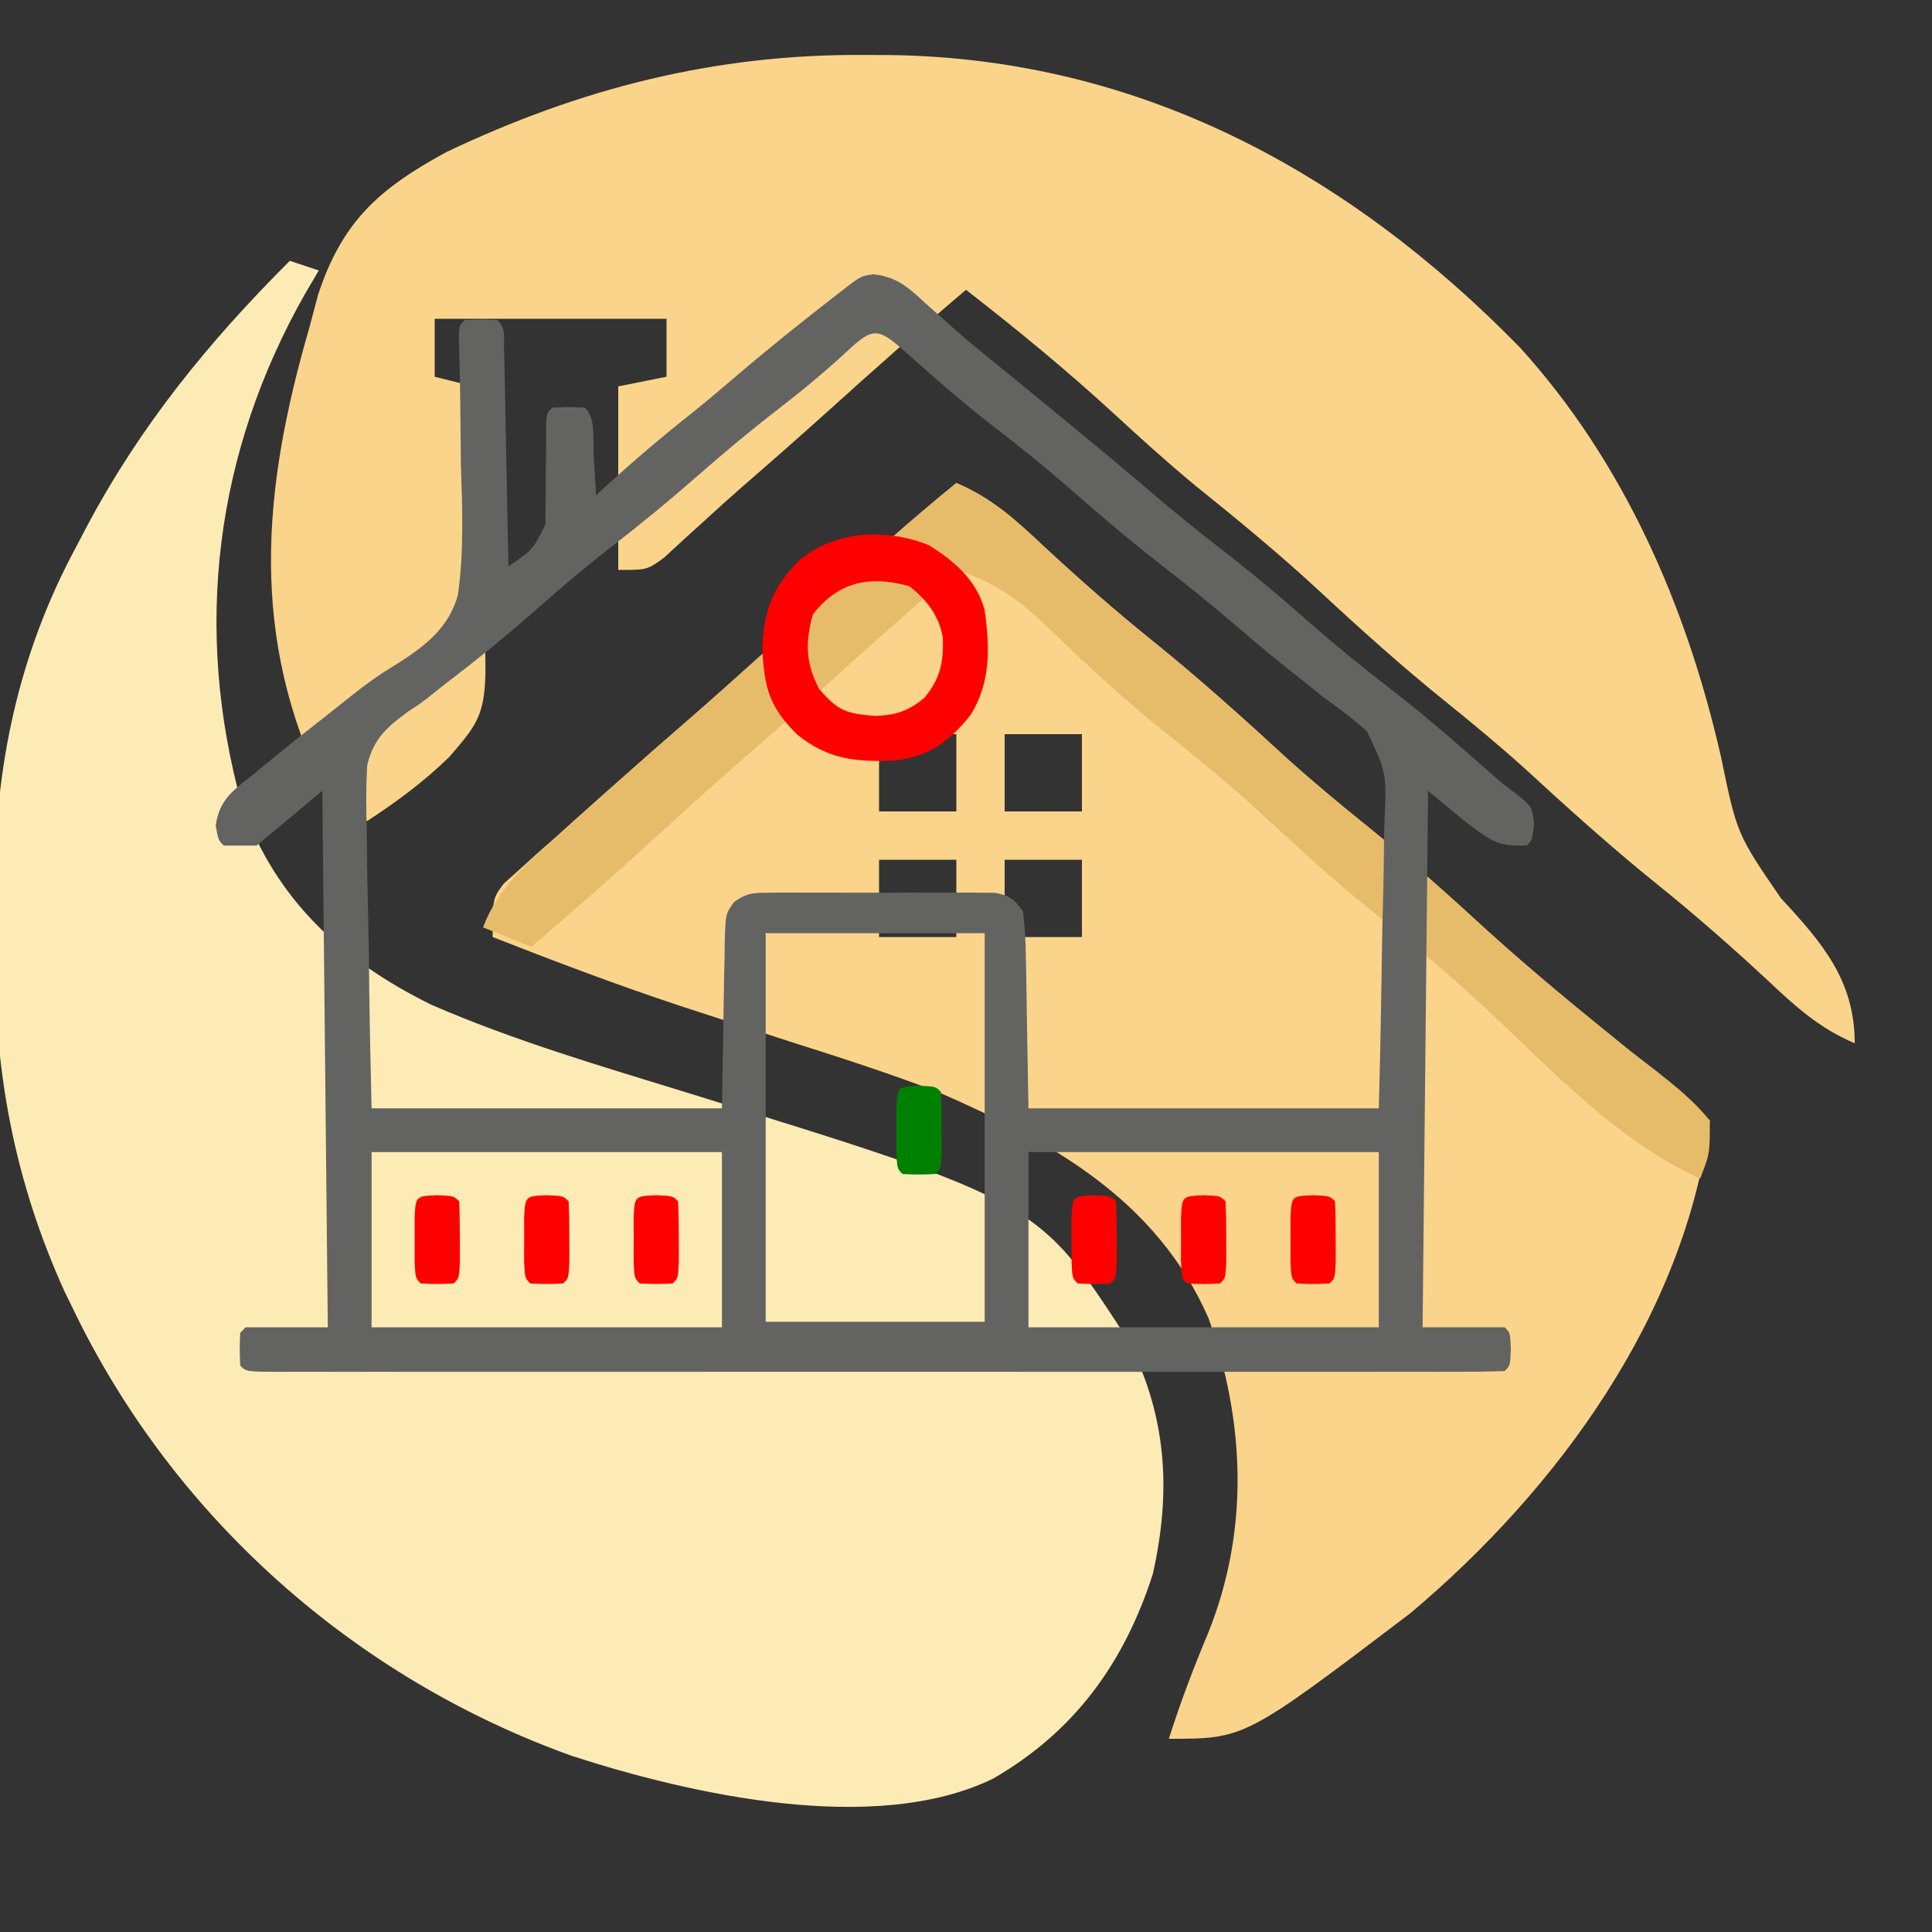 <svg height="500" width="500" xmlns="http://www.w3.org/2000/svg" id="a" x="0px" y="0px" viewBox="0 0 200 200">
<rect x="0" y="0" width="200" height="200" fill="#333333" stroke="none"/>
<svg height="500" width="500" xmlns="http://www.w3.org/2000/svg" id="b" x="0px" y="0px" viewBox="0 0 500 500">
<g id="b">
<path d="M0 0 C0.99 0.33 1.98 0.66 3 1 C2.529 1.799 2.059 2.598 1.574 3.422 C-7.704 19.789 -10.038 37.953 -4.969 56.305 C-1.432 66.144 5.341 72.419 14.625 77 C23.205 80.735 32.173 83.35 41.104 86.104 C77.418 97.334 77.418 97.334 86.668 111.566 C90.786 119.491 91.285 127.285 89.336 135.953 C86.377 145.163 81.21 152.279 72.797 157.125 C60.568 163.08 41.427 158.727 29.234 154.781 C6.745 146.733 -11.99 130.128 -22.375 108.625 C-22.685 107.991 -22.994 107.356 -23.313 106.703 C-28.55 95.172 -30.68 83.617 -30.521 71.021 C-30.5 68.999 -30.521 66.982 -30.547 64.961 C-30.575 52.469 -28.095 40.687 -22.125 29.625 C-21.775 28.956 -21.425 28.286 -21.064 27.597 C-15.457 17.037 -8.436 8.436 0 0 Z " fill="#FDEBB5" transform="translate(30,27)"/>
<path d="M0 0 C3.68 1.562 6.165 3.836 9.062 6.562 C12.775 10.015 16.548 13.319 20.5 16.5 C25.256 20.337 29.755 24.394 34.25 28.531 C36.937 30.944 39.69 33.233 42.5 35.5 C46.285 38.553 49.922 41.707 53.5 45 C58.001 49.142 62.648 53.041 67.406 56.883 C71.018 59.831 74.519 62.898 78 66 C75.441 86.151 62.243 104.179 47 117 C29.876 130 29.876 130 22 130 C23.179 126.265 24.548 122.67 26.062 119.062 C30.355 108.388 29.887 97.207 26.105 86.457 C20.716 74.173 9.811 68.134 -2 63 C-6.906 61.136 -11.871 59.517 -16.875 57.938 C-19.502 57.09 -22.126 56.234 -24.75 55.379 C-25.995 54.974 -27.24 54.57 -28.523 54.153 C-35.094 51.974 -41.558 49.532 -48 47 C-48 43 -48 43 -46.842 41.464 C-46.306 40.984 -45.771 40.505 -45.219 40.012 C-44.628 39.474 -44.037 38.936 -43.429 38.382 C-42.792 37.823 -42.156 37.264 -41.5 36.688 C-40.856 36.106 -40.212 35.525 -39.548 34.927 C-37.709 33.273 -35.857 31.634 -34 30 C-33.221 29.31 -32.443 28.621 -31.641 27.91 C-30.403 26.823 -29.161 25.741 -27.914 24.664 C-22.993 20.386 -18.184 15.978 -13.352 11.602 C-8.971 7.642 -4.576 3.733 0 0 Z M-8 26 C-8 28.64 -8 31.28 -8 34 C-5.36 34 -2.72 34 0 34 C0 31.36 0 28.72 0 26 C-2.64 26 -5.28 26 -8 26 Z M5 26 C5 28.64 5 31.28 5 34 C7.64 34 10.28 34 13 34 C13 31.36 13 28.72 13 26 C10.36 26 7.72 26 5 26 Z M-8 39 C-8 41.64 -8 44.28 -8 47 C-5.36 47 -2.72 47 0 47 C0 44.36 0 41.72 0 39 C-2.64 39 -5.28 39 -8 39 Z M5 39 C5 41.64 5 44.28 5 47 C7.64 47 10.28 47 13 47 C13 44.36 13 41.72 13 39 C10.36 39 7.72 39 5 39 Z " fill="#FAD48B" transform="translate(99,50)"/>
<path d="M0 0 C1.004 0.005 2.008 0.01 3.042 0.015 C28.751 0.419 50.308 12.158 68.016 30.266 C78.823 42.164 85.287 57.085 88.828 72.586 C90.501 80.67 90.501 80.67 95.062 87.312 C99.319 91.898 102.688 95.804 102.688 102.312 C99.008 100.75 96.522 98.477 93.625 95.75 C89.913 92.298 86.139 88.993 82.188 85.812 C77.43 81.974 72.93 77.916 68.434 73.777 C65.769 71.385 63.039 69.12 60.25 66.875 C55.715 63.217 51.432 59.366 47.17 55.401 C43.061 51.6 38.768 48.072 34.406 44.562 C31.561 42.208 28.841 39.752 26.125 37.25 C21.167 32.685 16.009 28.445 10.688 24.312 C5.767 28.484 0.955 32.759 -3.832 37.082 C-6.652 39.618 -9.497 42.123 -12.363 44.605 C-13.751 45.82 -15.121 47.054 -16.48 48.301 C-17.188 48.944 -17.896 49.587 -18.625 50.25 C-19.261 50.837 -19.896 51.423 -20.551 52.027 C-22.312 53.312 -22.312 53.312 -25.312 53.312 C-25.312 47.042 -25.312 40.773 -25.312 34.312 C-22.837 33.818 -22.837 33.818 -20.312 33.312 C-20.312 31.332 -20.312 29.352 -20.312 27.312 C-28.233 27.312 -36.153 27.312 -44.312 27.312 C-44.312 29.293 -44.312 31.273 -44.312 33.312 C-42.992 33.642 -41.672 33.972 -40.312 34.312 C-40.038 39.113 -39.84 43.91 -39.708 48.717 C-39.653 50.347 -39.579 51.976 -39.483 53.604 C-38.664 67.882 -38.664 67.882 -42.81 72.677 C-45.416 75.218 -48.261 77.327 -51.312 79.312 C-54.312 78.312 -54.312 78.312 -55.629 76.344 C-63.535 60.283 -62.176 45.107 -57.312 28.312 C-57.008 27.169 -56.704 26.026 -56.391 24.848 C-53.898 17.244 -50.085 13.855 -43.117 10.062 C-29.31 3.483 -15.336 -0.09 0 0 Z " fill="#FAD48B" transform="translate(89.312,5.688)"/>
<path d="M0 0 C3.68 1.562 6.165 3.836 9.062 6.562 C12.775 10.015 16.548 13.319 20.5 16.5 C25.256 20.337 29.755 24.394 34.25 28.531 C36.937 30.944 39.69 33.233 42.5 35.5 C46.285 38.553 49.922 41.707 53.5 45 C57.142 48.351 60.846 51.567 64.688 54.688 C65.583 55.42 66.479 56.152 67.402 56.906 C69.085 58.262 70.785 59.597 72.504 60.906 C74.538 62.519 76.367 63.982 78 66 C78 69.438 78 69.438 77 72 C68.4 68.158 61.332 60.46 54.485 54.09 C50.374 50.287 46.078 46.758 41.715 43.246 C37.934 40.118 34.355 36.787 30.746 33.465 C27.217 30.297 23.536 27.344 19.84 24.375 C16.134 21.276 12.615 17.992 9.147 14.629 C6.276 11.913 3.775 10.201 0 9 C-5.239 13.551 -10.415 18.167 -15.566 22.816 C-17.675 24.708 -19.799 26.579 -21.938 28.438 C-25.188 31.267 -28.379 34.157 -31.562 37.062 C-35.646 40.788 -39.777 44.434 -44 48 C-45.65 47.34 -47.3 46.68 -49 46 C-47.395 41.744 -44.178 39.141 -40.875 36.188 C-40.287 35.653 -39.699 35.119 -39.093 34.569 C-35.414 31.238 -31.701 27.947 -27.949 24.699 C-23.022 20.404 -18.197 15.989 -13.352 11.602 C-8.971 7.642 -4.576 3.733 0 0 Z " fill="#E6BC6B" transform="translate(99,50)"/>	
</g>
</svg>
<svg height="170" width="280" xmlns="http://www.w3.org/2000/svg" id="b" x="5px" y="15px" viewBox="0 0 440 300">
<g id="b">
<path d="M0 0 C4.311 0.481 6.452 2.467 9.512 5.309 C10.666 6.333 11.821 7.356 12.977 8.379 C13.545 8.89 14.113 9.4 14.699 9.927 C16.936 11.915 19.248 13.801 21.574 15.684 C26.291 19.527 31 23.381 35.699 27.246 C36.798 28.149 36.798 28.149 37.918 29.071 C42.316 32.695 46.678 36.358 51.012 40.059 C55.322 43.738 59.72 47.275 64.199 50.746 C69.882 55.151 75.317 59.79 80.718 64.535 C85.365 68.595 90.151 72.422 95.035 76.192 C101.488 81.209 107.608 86.603 113.732 92.012 C115.184 93.251 116.707 94.407 118.234 95.551 C120.324 97.371 120.324 97.371 120.699 100.559 C120.324 103.371 120.324 103.371 119.324 104.371 C113.324 104.371 113.324 104.371 101.324 94.371 C100.994 126.711 100.664 159.051 100.324 192.371 C105.274 192.371 110.224 192.371 115.324 192.371 C116.324 193.371 116.324 193.371 116.449 196.371 C116.324 199.371 116.324 199.371 115.324 200.371 C112.368 200.471 109.436 200.505 106.479 200.498 C105.54 200.5 104.6 200.501 103.632 200.503 C100.459 200.507 97.286 200.504 94.113 200.5 C91.849 200.502 89.584 200.504 87.32 200.506 C81.151 200.51 74.981 200.509 68.812 200.505 C62.372 200.503 55.931 200.505 49.491 200.507 C37.979 200.509 26.467 200.506 14.955 200.501 C4.507 200.496 -5.941 200.497 -16.389 200.501 C-28.507 200.507 -40.626 200.509 -52.745 200.506 C-59.165 200.504 -65.585 200.504 -72.006 200.507 C-78.04 200.51 -84.074 200.508 -90.109 200.502 C-92.33 200.501 -94.552 200.502 -96.774 200.504 C-99.793 200.506 -102.812 200.503 -105.831 200.498 C-107.168 200.501 -107.168 200.501 -108.532 200.505 C-114.562 200.485 -114.562 200.485 -115.676 199.371 C-115.801 196.371 -115.801 196.371 -115.676 193.371 C-115.346 193.041 -115.016 192.711 -114.676 192.371 C-109.726 192.371 -104.776 192.371 -99.676 192.371 C-100.171 143.861 -100.171 143.861 -100.676 94.371 C-106.616 99.321 -106.616 99.321 -112.676 104.371 C-114.656 104.371 -116.636 104.371 -118.676 104.371 C-119.676 103.371 -119.676 103.371 -120.152 100.695 C-119.452 95.813 -116.783 94.159 -113.051 91.184 C-112.372 90.62 -111.694 90.056 -110.994 89.475 C-107.188 86.333 -103.316 83.27 -99.425 80.231 C-98.284 79.335 -97.147 78.432 -96.018 77.52 C-93.1 75.179 -90.208 73.052 -86.982 71.153 C-81.907 67.915 -77.579 64.619 -75.909 58.615 C-74.773 50.668 -75.107 42.683 -75.363 34.684 C-75.394 32.242 -75.418 29.8 -75.436 27.357 C-75.476 22.031 -75.579 16.709 -75.74 11.385 C-75.676 9.371 -75.676 9.371 -74.676 8.371 C-71.676 8.246 -71.676 8.246 -68.676 8.371 C-67.133 9.913 -67.513 11.375 -67.47 13.524 C-67.441 14.845 -67.441 14.845 -67.41 16.193 C-67.393 17.15 -67.377 18.107 -67.359 19.094 C-67.339 20.069 -67.318 21.044 -67.296 22.049 C-67.231 25.177 -67.172 28.305 -67.113 31.434 C-67.07 33.549 -67.026 35.664 -66.982 37.779 C-66.875 42.976 -66.773 48.174 -66.676 53.371 C-62.214 50.322 -62.214 50.322 -59.919 45.708 C-59.915 44.777 -59.91 43.846 -59.906 42.887 C-59.885 41.87 -59.864 40.853 -59.842 39.805 C-59.849 38.754 -59.856 37.704 -59.863 36.621 C-59.839 34.522 -59.812 32.423 -59.781 30.324 C-59.783 29.398 -59.784 28.471 -59.786 27.517 C-59.676 25.371 -59.676 25.371 -58.676 24.371 C-55.676 24.246 -55.676 24.246 -52.676 24.371 C-50.68 26.367 -51.266 30.188 -51.113 32.934 C-51.07 33.645 -51.027 34.355 -50.982 35.088 C-50.876 36.849 -50.775 38.61 -50.676 40.371 C-50.07 39.814 -49.464 39.257 -48.84 38.684 C-43.813 34.106 -38.699 29.73 -33.359 25.523 C-30.33 23.094 -27.376 20.582 -24.426 18.059 C-18.539 13.033 -12.49 8.238 -6.379 3.488 C-2.339 0.324 -2.339 0.324 0 0 Z M-4.926 14.184 C-8.936 17.872 -13.048 21.297 -17.363 24.621 C-22.447 28.549 -27.35 32.63 -32.176 36.871 C-37.453 41.507 -42.847 45.915 -48.406 50.207 C-53.454 54.132 -58.255 58.305 -63.057 62.524 C-67.797 66.666 -72.665 70.602 -77.67 74.418 C-78.718 75.223 -79.754 76.044 -80.777 76.881 C-82.676 78.371 -82.676 78.371 -84.947 79.853 C-88.85 82.694 -91.306 84.843 -92.467 89.638 C-92.717 93.652 -92.69 97.574 -92.555 101.59 C-92.538 103.058 -92.525 104.526 -92.516 105.995 C-92.482 109.836 -92.394 113.675 -92.294 117.516 C-92.185 122.136 -92.144 126.757 -92.092 131.378 C-92.005 138.378 -91.832 145.371 -91.676 152.371 C-70.556 152.371 -49.436 152.371 -27.676 152.371 C-27.466 140.659 -27.466 140.659 -27.288 128.946 C-27.256 127.477 -27.222 126.008 -27.188 124.539 C-27.178 123.396 -27.178 123.396 -27.169 122.23 C-27.022 116.849 -27.022 116.849 -25.442 114.668 C-23.156 112.99 -21.799 112.991 -18.977 112.983 C-18.025 112.973 -17.074 112.964 -16.094 112.954 C-15.069 112.96 -14.044 112.966 -12.988 112.973 C-11.407 112.968 -11.407 112.968 -9.794 112.964 C-7.565 112.962 -5.336 112.967 -3.106 112.98 C0.311 112.996 3.727 112.98 7.145 112.961 C9.309 112.963 11.473 112.967 13.637 112.973 C14.662 112.967 15.687 112.961 16.743 112.954 C18.17 112.968 18.17 112.968 19.625 112.983 C20.462 112.985 21.299 112.988 22.161 112.99 C24.852 113.464 25.733 114.173 27.324 116.371 C27.655 119.161 27.813 121.745 27.836 124.539 C27.853 125.244 27.869 125.948 27.886 126.674 C27.944 129.302 27.976 131.93 28.012 134.559 C28.115 140.437 28.218 146.315 28.324 152.371 C49.444 152.371 70.564 152.371 92.324 152.371 C92.615 140.861 92.615 140.861 92.812 129.35 C92.872 124.648 92.942 119.948 93.079 115.248 C93.188 111.455 93.247 107.664 93.273 103.869 C93.291 102.428 93.327 100.986 93.382 99.546 C93.736 91.061 93.736 91.061 90.201 83.558 C87.68 81.261 85.129 79.305 82.324 77.371 C80.713 76.089 79.107 74.798 77.512 73.496 C76.272 72.52 76.272 72.52 75.008 71.523 C71.979 69.094 69.025 66.582 66.074 64.059 C61.618 60.253 57.083 56.583 52.449 52.996 C46.766 48.591 41.332 43.952 35.93 39.208 C31.286 35.15 26.506 31.32 21.62 27.559 C16.262 23.402 11.171 18.958 6.121 14.434 C0.908 9.816 0.084 9.447 -4.926 14.184 Z M-19.676 120.371 C-19.676 143.801 -19.676 167.231 -19.676 191.371 C-6.476 191.371 6.724 191.371 20.324 191.371 C20.324 167.941 20.324 144.511 20.324 120.371 C7.124 120.371 -6.076 120.371 -19.676 120.371 Z M-91.676 160.371 C-91.676 170.931 -91.676 181.491 -91.676 192.371 C-70.556 192.371 -49.436 192.371 -27.676 192.371 C-27.676 181.811 -27.676 171.251 -27.676 160.371 C-48.796 160.371 -69.916 160.371 -91.676 160.371 Z M28.324 160.371 C28.324 170.931 28.324 181.491 28.324 192.371 C49.444 192.371 70.564 192.371 92.324 192.371 C92.324 181.811 92.324 171.251 92.324 160.371 C71.204 160.371 50.084 160.371 28.324 160.371 Z " fill="#636462" transform="translate(123.676,23.629)"/>
<path d="M0 0 C4.688 2.895 8.776 6.423 10.234 11.895 C11.167 18.742 11.393 24.994 7.672 31.02 C3.663 35.991 0.31 38.476 -6.008 39.336 C-13.128 39.696 -18.345 39.191 -23.988 34.641 C-29.084 29.635 -30.035 26.058 -30.391 19.02 C-30.178 12.14 -28.59 7.805 -23.766 2.895 C-17.293 -2.634 -7.85 -3.138 0 0 Z M-21.141 12.645 C-22.59 17.861 -22.466 21.543 -20.016 26.27 C-16.593 30.263 -15.104 30.788 -9.828 31.207 C-6.048 31.095 -3.74 30.359 -0.766 27.895 C2.102 24.434 2.769 21.392 2.59 16.891 C1.869 12.844 -0.341 10.014 -3.516 7.52 C-10.694 5.525 -16.384 6.591 -21.141 12.645 Z " fill="red" transform="translate(133.766,73.105)"/>
<path d="M0 0 C3 0.125 3 0.125 4 1.125 C4.099 3.457 4.13 5.791 4.125 8.125 C4.128 9.404 4.13 10.682 4.133 12 C4 15.125 4 15.125 3 16.125 C0 16.25 0 16.25 -3 16.125 C-4 15.125 -4 15.125 -4.133 12 C-4.13 10.721 -4.128 9.443 -4.125 8.125 C-4.128 6.846 -4.13 5.567 -4.133 4.25 C-3.959 0.165 -3.959 0.165 0 0 Z " fill="red" transform="translate(204,191.875)"/>
<path d="M0 0 C3 0.125 3 0.125 4 1.125 C4.099 3.457 4.13 5.791 4.125 8.125 C4.128 9.404 4.13 10.682 4.133 12 C4 15.125 4 15.125 3 16.125 C0 16.25 0 16.25 -3 16.125 C-4 15.125 -4 15.125 -4.133 12 C-4.13 10.721 -4.128 9.443 -4.125 8.125 C-4.128 6.846 -4.13 5.567 -4.133 4.25 C-3.959 0.165 -3.959 0.165 0 0 Z " fill="red" transform="translate(184,191.875)"/>
<path d="M0 0 C3 0.125 3 0.125 4 1.125 C4.099 3.457 4.13 5.791 4.125 8.125 C4.128 9.404 4.13 10.682 4.133 12 C4 15.125 4 15.125 3 16.125 C0 16.25 0 16.25 -3 16.125 C-4 15.125 -4 15.125 -4.133 12 C-4.13 10.721 -4.128 9.443 -4.125 8.125 C-4.128 6.846 -4.13 5.567 -4.133 4.25 C-3.959 0.165 -3.959 0.165 0 0 Z " fill="red" transform="translate(164,191.875)"/>
<path d="M0 0 C3 0.125 3 0.125 4 1.125 C4.099 3.457 4.13 5.791 4.125 8.125 C4.128 9.404 4.13 10.682 4.133 12 C4 15.125 4 15.125 3 16.125 C0 16.25 0 16.25 -3 16.125 C-4 15.125 -4 15.125 -4.133 12 C-4.13 10.721 -4.128 9.443 -4.125 8.125 C-4.128 6.846 -4.13 5.567 -4.133 4.25 C-3.959 0.165 -3.959 0.165 0 0 Z " fill="red" transform="translate(84,191.875)"/>
<path d="M0 0 C3 0.125 3 0.125 4 1.125 C4.099 3.457 4.13 5.791 4.125 8.125 C4.128 9.404 4.13 10.682 4.133 12 C4 15.125 4 15.125 3 16.125 C0 16.25 0 16.25 -3 16.125 C-4 15.125 -4 15.125 -4.133 12 C-4.13 10.721 -4.128 9.443 -4.125 8.125 C-4.128 6.846 -4.13 5.567 -4.133 4.25 C-3.959 0.165 -3.959 0.165 0 0 Z " fill="red" transform="translate(64,191.875)"/>
<path d="M0 0 C3 0.125 3 0.125 4 1.125 C4.099 3.457 4.13 5.791 4.125 8.125 C4.128 9.404 4.13 10.682 4.133 12 C4 15.125 4 15.125 3 16.125 C0 16.25 0 16.25 -3 16.125 C-4 15.125 -4 15.125 -4.133 12 C-4.13 10.721 -4.128 9.443 -4.125 8.125 C-4.128 6.846 -4.13 5.567 -4.133 4.25 C-3.959 0.165 -3.959 0.165 0 0 Z " fill="red" transform="translate(44,191.875)"/>
<path d="M0 0 C3 0.125 3 0.125 4 1.125 C4.099 3.457 4.13 5.791 4.125 8.125 C4.128 9.404 4.13 10.682 4.133 12 C4 15.125 4 15.125 3 16.125 C0 16.25 0 16.25 -3 16.125 C-4 15.125 -4 15.125 -4.133 12 C-4.13 10.721 -4.128 9.443 -4.125 8.125 C-4.128 6.846 -4.13 5.567 -4.133 4.25 C-3.959 0.165 -3.959 0.165 0 0 Z " fill="green" transform="translate(132,171.875)"/>
</g></svg></svg>
